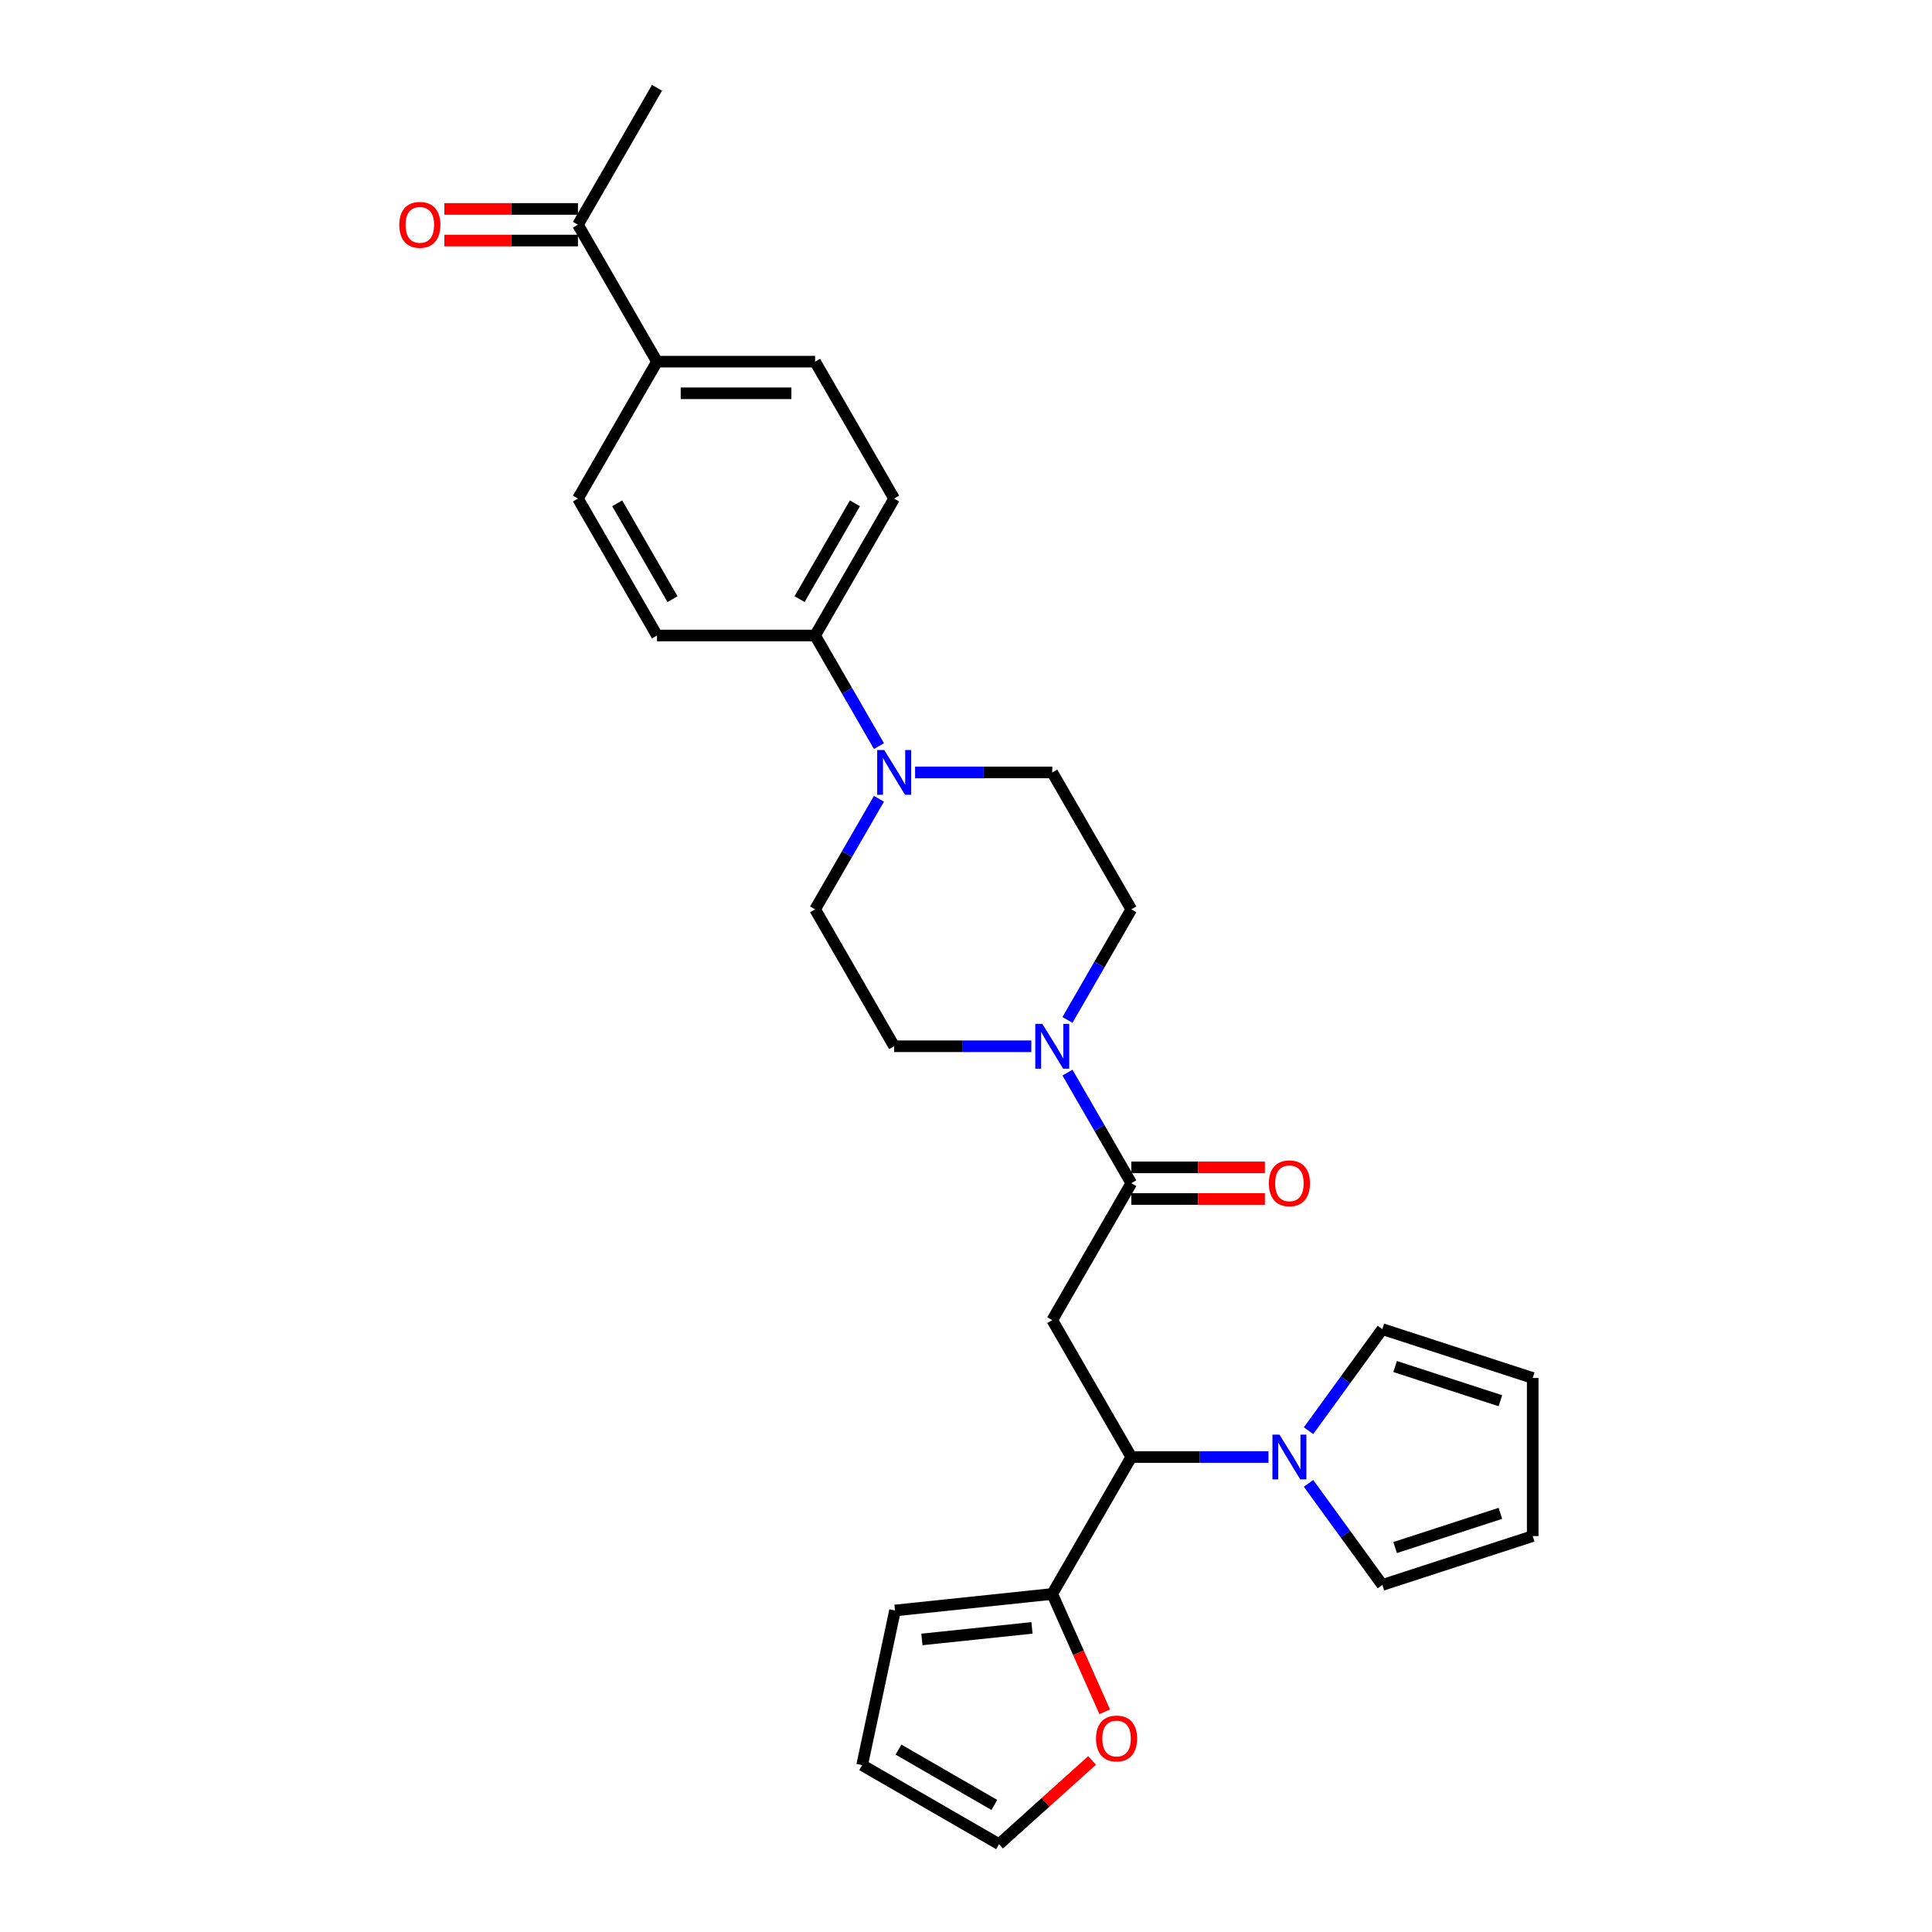 <?xml version='1.0' encoding='iso-8859-1'?>
<svg version='1.1' baseProfile='full'
              xmlns='http://www.w3.org/2000/svg'
                      xmlns:rdkit='http://www.rdkit.org/xml'
                      xmlns:xlink='http://www.w3.org/1999/xlink'
                  xml:space='preserve'
width='1000px' height='1000px' viewBox='0 0 1000 1000'>
<!-- END OF HEADER -->
<rect style='opacity:1.0;fill:#FFFFFF;stroke:none' width='1000' height='1000' x='0' y='0'> </rect>
<path class='bond-0' d='M 544.647,683.288 L 585.564,612.418' style='fill:none;fill-rule:evenodd;stroke:#000000;stroke-width:6px;stroke-linecap:butt;stroke-linejoin:miter;stroke-opacity:1' />
<path class='bond-1' d='M 544.647,683.288 L 585.564,754.158' style='fill:none;fill-rule:evenodd;stroke:#000000;stroke-width:6px;stroke-linecap:butt;stroke-linejoin:miter;stroke-opacity:1' />
<path class='bond-2' d='M 585.564,612.418 L 569.041,583.799' style='fill:none;fill-rule:evenodd;stroke:#000000;stroke-width:6px;stroke-linecap:butt;stroke-linejoin:miter;stroke-opacity:1' />
<path class='bond-2' d='M 569.041,583.799 L 552.518,555.181' style='fill:none;fill-rule:evenodd;stroke:#0000FF;stroke-width:6px;stroke-linecap:butt;stroke-linejoin:miter;stroke-opacity:1' />
<path class='bond-16' d='M 585.564,620.601 L 620.139,620.601' style='fill:none;fill-rule:evenodd;stroke:#000000;stroke-width:6px;stroke-linecap:butt;stroke-linejoin:miter;stroke-opacity:1' />
<path class='bond-16' d='M 620.139,620.601 L 654.714,620.601' style='fill:none;fill-rule:evenodd;stroke:#FF0000;stroke-width:6px;stroke-linecap:butt;stroke-linejoin:miter;stroke-opacity:1' />
<path class='bond-16' d='M 585.564,604.234 L 620.139,604.234' style='fill:none;fill-rule:evenodd;stroke:#000000;stroke-width:6px;stroke-linecap:butt;stroke-linejoin:miter;stroke-opacity:1' />
<path class='bond-16' d='M 620.139,604.234 L 654.714,604.234' style='fill:none;fill-rule:evenodd;stroke:#FF0000;stroke-width:6px;stroke-linecap:butt;stroke-linejoin:miter;stroke-opacity:1' />
<path class='bond-3' d='M 585.564,754.158 L 621.064,754.158' style='fill:none;fill-rule:evenodd;stroke:#000000;stroke-width:6px;stroke-linecap:butt;stroke-linejoin:miter;stroke-opacity:1' />
<path class='bond-3' d='M 621.064,754.158 L 656.563,754.158' style='fill:none;fill-rule:evenodd;stroke:#0000FF;stroke-width:6px;stroke-linecap:butt;stroke-linejoin:miter;stroke-opacity:1' />
<path class='bond-5' d='M 585.564,754.158 L 544.647,825.029' style='fill:none;fill-rule:evenodd;stroke:#000000;stroke-width:6px;stroke-linecap:butt;stroke-linejoin:miter;stroke-opacity:1' />
<path class='bond-10' d='M 552.518,527.914 L 569.041,499.295' style='fill:none;fill-rule:evenodd;stroke:#0000FF;stroke-width:6px;stroke-linecap:butt;stroke-linejoin:miter;stroke-opacity:1' />
<path class='bond-10' d='M 569.041,499.295 L 585.564,470.677' style='fill:none;fill-rule:evenodd;stroke:#000000;stroke-width:6px;stroke-linecap:butt;stroke-linejoin:miter;stroke-opacity:1' />
<path class='bond-11' d='M 533.812,541.547 L 498.313,541.547' style='fill:none;fill-rule:evenodd;stroke:#0000FF;stroke-width:6px;stroke-linecap:butt;stroke-linejoin:miter;stroke-opacity:1' />
<path class='bond-11' d='M 498.313,541.547 L 462.813,541.547' style='fill:none;fill-rule:evenodd;stroke:#000000;stroke-width:6px;stroke-linecap:butt;stroke-linejoin:miter;stroke-opacity:1' />
<path class='bond-8' d='M 677.303,740.525 L 696.401,714.239' style='fill:none;fill-rule:evenodd;stroke:#0000FF;stroke-width:6px;stroke-linecap:butt;stroke-linejoin:miter;stroke-opacity:1' />
<path class='bond-8' d='M 696.401,714.239 L 715.499,687.953' style='fill:none;fill-rule:evenodd;stroke:#000000;stroke-width:6px;stroke-linecap:butt;stroke-linejoin:miter;stroke-opacity:1' />
<path class='bond-9' d='M 677.303,767.792 L 696.401,794.078' style='fill:none;fill-rule:evenodd;stroke:#0000FF;stroke-width:6px;stroke-linecap:butt;stroke-linejoin:miter;stroke-opacity:1' />
<path class='bond-9' d='M 696.401,794.078 L 715.499,820.363' style='fill:none;fill-rule:evenodd;stroke:#000000;stroke-width:6px;stroke-linecap:butt;stroke-linejoin:miter;stroke-opacity:1' />
<path class='bond-4' d='M 454.942,413.44 L 438.419,442.058' style='fill:none;fill-rule:evenodd;stroke:#0000FF;stroke-width:6px;stroke-linecap:butt;stroke-linejoin:miter;stroke-opacity:1' />
<path class='bond-4' d='M 438.419,442.058 L 421.896,470.677' style='fill:none;fill-rule:evenodd;stroke:#000000;stroke-width:6px;stroke-linecap:butt;stroke-linejoin:miter;stroke-opacity:1' />
<path class='bond-6' d='M 454.942,386.173 L 438.419,357.554' style='fill:none;fill-rule:evenodd;stroke:#0000FF;stroke-width:6px;stroke-linecap:butt;stroke-linejoin:miter;stroke-opacity:1' />
<path class='bond-6' d='M 438.419,357.554 L 421.896,328.936' style='fill:none;fill-rule:evenodd;stroke:#000000;stroke-width:6px;stroke-linecap:butt;stroke-linejoin:miter;stroke-opacity:1' />
<path class='bond-30' d='M 473.648,399.806 L 509.147,399.806' style='fill:none;fill-rule:evenodd;stroke:#0000FF;stroke-width:6px;stroke-linecap:butt;stroke-linejoin:miter;stroke-opacity:1' />
<path class='bond-30' d='M 509.147,399.806 L 544.647,399.806' style='fill:none;fill-rule:evenodd;stroke:#000000;stroke-width:6px;stroke-linecap:butt;stroke-linejoin:miter;stroke-opacity:1' />
<path class='bond-7' d='M 544.647,825.029 L 558.225,855.526' style='fill:none;fill-rule:evenodd;stroke:#000000;stroke-width:6px;stroke-linecap:butt;stroke-linejoin:miter;stroke-opacity:1' />
<path class='bond-7' d='M 558.225,855.526 L 571.804,886.023' style='fill:none;fill-rule:evenodd;stroke:#FF0000;stroke-width:6px;stroke-linecap:butt;stroke-linejoin:miter;stroke-opacity:1' />
<path class='bond-17' d='M 544.647,825.029 L 463.261,833.583' style='fill:none;fill-rule:evenodd;stroke:#000000;stroke-width:6px;stroke-linecap:butt;stroke-linejoin:miter;stroke-opacity:1' />
<path class='bond-17' d='M 534.15,842.589 L 477.18,848.577' style='fill:none;fill-rule:evenodd;stroke:#000000;stroke-width:6px;stroke-linecap:butt;stroke-linejoin:miter;stroke-opacity:1' />
<path class='bond-23' d='M 421.896,328.936 L 340.062,328.936' style='fill:none;fill-rule:evenodd;stroke:#000000;stroke-width:6px;stroke-linecap:butt;stroke-linejoin:miter;stroke-opacity:1' />
<path class='bond-24' d='M 421.896,328.936 L 462.813,258.066' style='fill:none;fill-rule:evenodd;stroke:#000000;stroke-width:6px;stroke-linecap:butt;stroke-linejoin:miter;stroke-opacity:1' />
<path class='bond-24' d='M 413.859,310.122 L 442.501,260.513' style='fill:none;fill-rule:evenodd;stroke:#000000;stroke-width:6px;stroke-linecap:butt;stroke-linejoin:miter;stroke-opacity:1' />
<path class='bond-18' d='M 565.248,911.209 L 541.182,932.877' style='fill:none;fill-rule:evenodd;stroke:#FF0000;stroke-width:6px;stroke-linecap:butt;stroke-linejoin:miter;stroke-opacity:1' />
<path class='bond-18' d='M 541.182,932.877 L 517.117,954.545' style='fill:none;fill-rule:evenodd;stroke:#000000;stroke-width:6px;stroke-linecap:butt;stroke-linejoin:miter;stroke-opacity:1' />
<path class='bond-19' d='M 715.499,687.953 L 793.328,713.241' style='fill:none;fill-rule:evenodd;stroke:#000000;stroke-width:6px;stroke-linecap:butt;stroke-linejoin:miter;stroke-opacity:1' />
<path class='bond-19' d='M 722.116,707.312 L 776.596,725.014' style='fill:none;fill-rule:evenodd;stroke:#000000;stroke-width:6px;stroke-linecap:butt;stroke-linejoin:miter;stroke-opacity:1' />
<path class='bond-20' d='M 715.499,820.363 L 793.328,795.075' style='fill:none;fill-rule:evenodd;stroke:#000000;stroke-width:6px;stroke-linecap:butt;stroke-linejoin:miter;stroke-opacity:1' />
<path class='bond-20' d='M 722.116,801.004 L 776.596,783.303' style='fill:none;fill-rule:evenodd;stroke:#000000;stroke-width:6px;stroke-linecap:butt;stroke-linejoin:miter;stroke-opacity:1' />
<path class='bond-15' d='M 585.564,470.677 L 544.647,399.806' style='fill:none;fill-rule:evenodd;stroke:#000000;stroke-width:6px;stroke-linecap:butt;stroke-linejoin:miter;stroke-opacity:1' />
<path class='bond-14' d='M 462.813,541.547 L 421.896,470.677' style='fill:none;fill-rule:evenodd;stroke:#000000;stroke-width:6px;stroke-linecap:butt;stroke-linejoin:miter;stroke-opacity:1' />
<path class='bond-12' d='M 340.062,187.195 L 421.896,187.195' style='fill:none;fill-rule:evenodd;stroke:#000000;stroke-width:6px;stroke-linecap:butt;stroke-linejoin:miter;stroke-opacity:1' />
<path class='bond-12' d='M 352.337,203.562 L 409.621,203.562' style='fill:none;fill-rule:evenodd;stroke:#000000;stroke-width:6px;stroke-linecap:butt;stroke-linejoin:miter;stroke-opacity:1' />
<path class='bond-13' d='M 340.062,187.195 L 299.145,116.325' style='fill:none;fill-rule:evenodd;stroke:#000000;stroke-width:6px;stroke-linecap:butt;stroke-linejoin:miter;stroke-opacity:1' />
<path class='bond-31' d='M 340.062,187.195 L 299.145,258.066' style='fill:none;fill-rule:evenodd;stroke:#000000;stroke-width:6px;stroke-linecap:butt;stroke-linejoin:miter;stroke-opacity:1' />
<path class='bond-22' d='M 299.145,108.142 L 264.57,108.142' style='fill:none;fill-rule:evenodd;stroke:#000000;stroke-width:6px;stroke-linecap:butt;stroke-linejoin:miter;stroke-opacity:1' />
<path class='bond-22' d='M 264.57,108.142 L 229.995,108.142' style='fill:none;fill-rule:evenodd;stroke:#FF0000;stroke-width:6px;stroke-linecap:butt;stroke-linejoin:miter;stroke-opacity:1' />
<path class='bond-22' d='M 299.145,124.508 L 264.57,124.508' style='fill:none;fill-rule:evenodd;stroke:#000000;stroke-width:6px;stroke-linecap:butt;stroke-linejoin:miter;stroke-opacity:1' />
<path class='bond-22' d='M 264.57,124.508 L 229.995,124.508' style='fill:none;fill-rule:evenodd;stroke:#FF0000;stroke-width:6px;stroke-linecap:butt;stroke-linejoin:miter;stroke-opacity:1' />
<path class='bond-27' d='M 299.145,116.325 L 340.062,45.455' style='fill:none;fill-rule:evenodd;stroke:#000000;stroke-width:6px;stroke-linecap:butt;stroke-linejoin:miter;stroke-opacity:1' />
<path class='bond-21' d='M 463.261,833.583 L 446.247,913.628' style='fill:none;fill-rule:evenodd;stroke:#000000;stroke-width:6px;stroke-linecap:butt;stroke-linejoin:miter;stroke-opacity:1' />
<path class='bond-28' d='M 517.117,954.545 L 446.247,913.628' style='fill:none;fill-rule:evenodd;stroke:#000000;stroke-width:6px;stroke-linecap:butt;stroke-linejoin:miter;stroke-opacity:1' />
<path class='bond-28' d='M 514.67,934.234 L 465.061,905.592' style='fill:none;fill-rule:evenodd;stroke:#000000;stroke-width:6px;stroke-linecap:butt;stroke-linejoin:miter;stroke-opacity:1' />
<path class='bond-29' d='M 793.328,713.241 L 793.328,795.075' style='fill:none;fill-rule:evenodd;stroke:#000000;stroke-width:6px;stroke-linecap:butt;stroke-linejoin:miter;stroke-opacity:1' />
<path class='bond-26' d='M 340.062,328.936 L 299.145,258.066' style='fill:none;fill-rule:evenodd;stroke:#000000;stroke-width:6px;stroke-linecap:butt;stroke-linejoin:miter;stroke-opacity:1' />
<path class='bond-26' d='M 348.098,310.122 L 319.456,260.513' style='fill:none;fill-rule:evenodd;stroke:#000000;stroke-width:6px;stroke-linecap:butt;stroke-linejoin:miter;stroke-opacity:1' />
<path class='bond-25' d='M 462.813,258.066 L 421.896,187.195' style='fill:none;fill-rule:evenodd;stroke:#000000;stroke-width:6px;stroke-linecap:butt;stroke-linejoin:miter;stroke-opacity:1' />
<path  class='atom-3' d='M 539.524 529.959
L 547.118 542.235
Q 547.871 543.446, 549.082 545.639
Q 550.294 547.832, 550.359 547.963
L 550.359 529.959
L 553.436 529.959
L 553.436 553.135
L 550.261 553.135
L 542.11 539.714
Q 541.161 538.143, 540.146 536.343
Q 539.164 534.542, 538.869 533.986
L 538.869 553.135
L 535.858 553.135
L 535.858 529.959
L 539.524 529.959
' fill='#0000FF'/>
<path  class='atom-4' d='M 662.275 742.571
L 669.869 754.846
Q 670.622 756.057, 671.833 758.25
Q 673.045 760.443, 673.11 760.574
L 673.11 742.571
L 676.187 742.571
L 676.187 765.746
L 673.012 765.746
L 664.861 752.325
Q 663.912 750.754, 662.897 748.954
Q 661.915 747.153, 661.621 746.597
L 661.621 765.746
L 658.609 765.746
L 658.609 742.571
L 662.275 742.571
' fill='#0000FF'/>
<path  class='atom-5' d='M 457.69 388.219
L 465.284 400.494
Q 466.037 401.705, 467.248 403.898
Q 468.459 406.091, 468.525 406.222
L 468.525 388.219
L 471.602 388.219
L 471.602 411.394
L 468.427 411.394
L 460.276 397.973
Q 459.327 396.402, 458.312 394.602
Q 457.33 392.801, 457.035 392.245
L 457.035 411.394
L 454.024 411.394
L 454.024 388.219
L 457.69 388.219
' fill='#0000FF'/>
<path  class='atom-8' d='M 567.293 899.853
Q 567.293 894.289, 570.043 891.179
Q 572.793 888.069, 577.932 888.069
Q 583.071 888.069, 585.821 891.179
Q 588.57 894.289, 588.57 899.853
Q 588.57 905.483, 585.788 908.691
Q 583.006 911.866, 577.932 911.866
Q 572.825 911.866, 570.043 908.691
Q 567.293 905.516, 567.293 899.853
M 577.932 909.248
Q 581.467 909.248, 583.366 906.891
Q 585.297 904.501, 585.297 899.853
Q 585.297 895.303, 583.366 893.012
Q 581.467 890.688, 577.932 890.688
Q 574.397 890.688, 572.465 892.979
Q 570.567 895.271, 570.567 899.853
Q 570.567 904.534, 572.465 906.891
Q 574.397 909.248, 577.932 909.248
' fill='#FF0000'/>
<path  class='atom-17' d='M 656.76 612.483
Q 656.76 606.918, 659.509 603.809
Q 662.259 600.699, 667.398 600.699
Q 672.537 600.699, 675.287 603.809
Q 678.036 606.918, 678.036 612.483
Q 678.036 618.113, 675.254 621.321
Q 672.472 624.496, 667.398 624.496
Q 662.292 624.496, 659.509 621.321
Q 656.76 618.146, 656.76 612.483
M 667.398 621.878
Q 670.933 621.878, 672.832 619.521
Q 674.763 617.131, 674.763 612.483
Q 674.763 607.933, 672.832 605.642
Q 670.933 603.318, 667.398 603.318
Q 663.863 603.318, 661.932 605.609
Q 660.033 607.9, 660.033 612.483
Q 660.033 617.164, 661.932 619.521
Q 663.863 621.878, 667.398 621.878
' fill='#FF0000'/>
<path  class='atom-23' d='M 206.672 116.39
Q 206.672 110.826, 209.422 107.716
Q 212.172 104.606, 217.311 104.606
Q 222.45 104.606, 225.2 107.716
Q 227.949 110.826, 227.949 116.39
Q 227.949 122.021, 225.167 125.228
Q 222.384 128.404, 217.311 128.404
Q 212.204 128.404, 209.422 125.228
Q 206.672 122.053, 206.672 116.39
M 217.311 125.785
Q 220.846 125.785, 222.745 123.428
Q 224.676 121.039, 224.676 116.39
Q 224.676 111.84, 222.745 109.549
Q 220.846 107.225, 217.311 107.225
Q 213.775 107.225, 211.844 109.516
Q 209.946 111.808, 209.946 116.39
Q 209.946 121.071, 211.844 123.428
Q 213.775 125.785, 217.311 125.785
' fill='#FF0000'/>
</svg>
